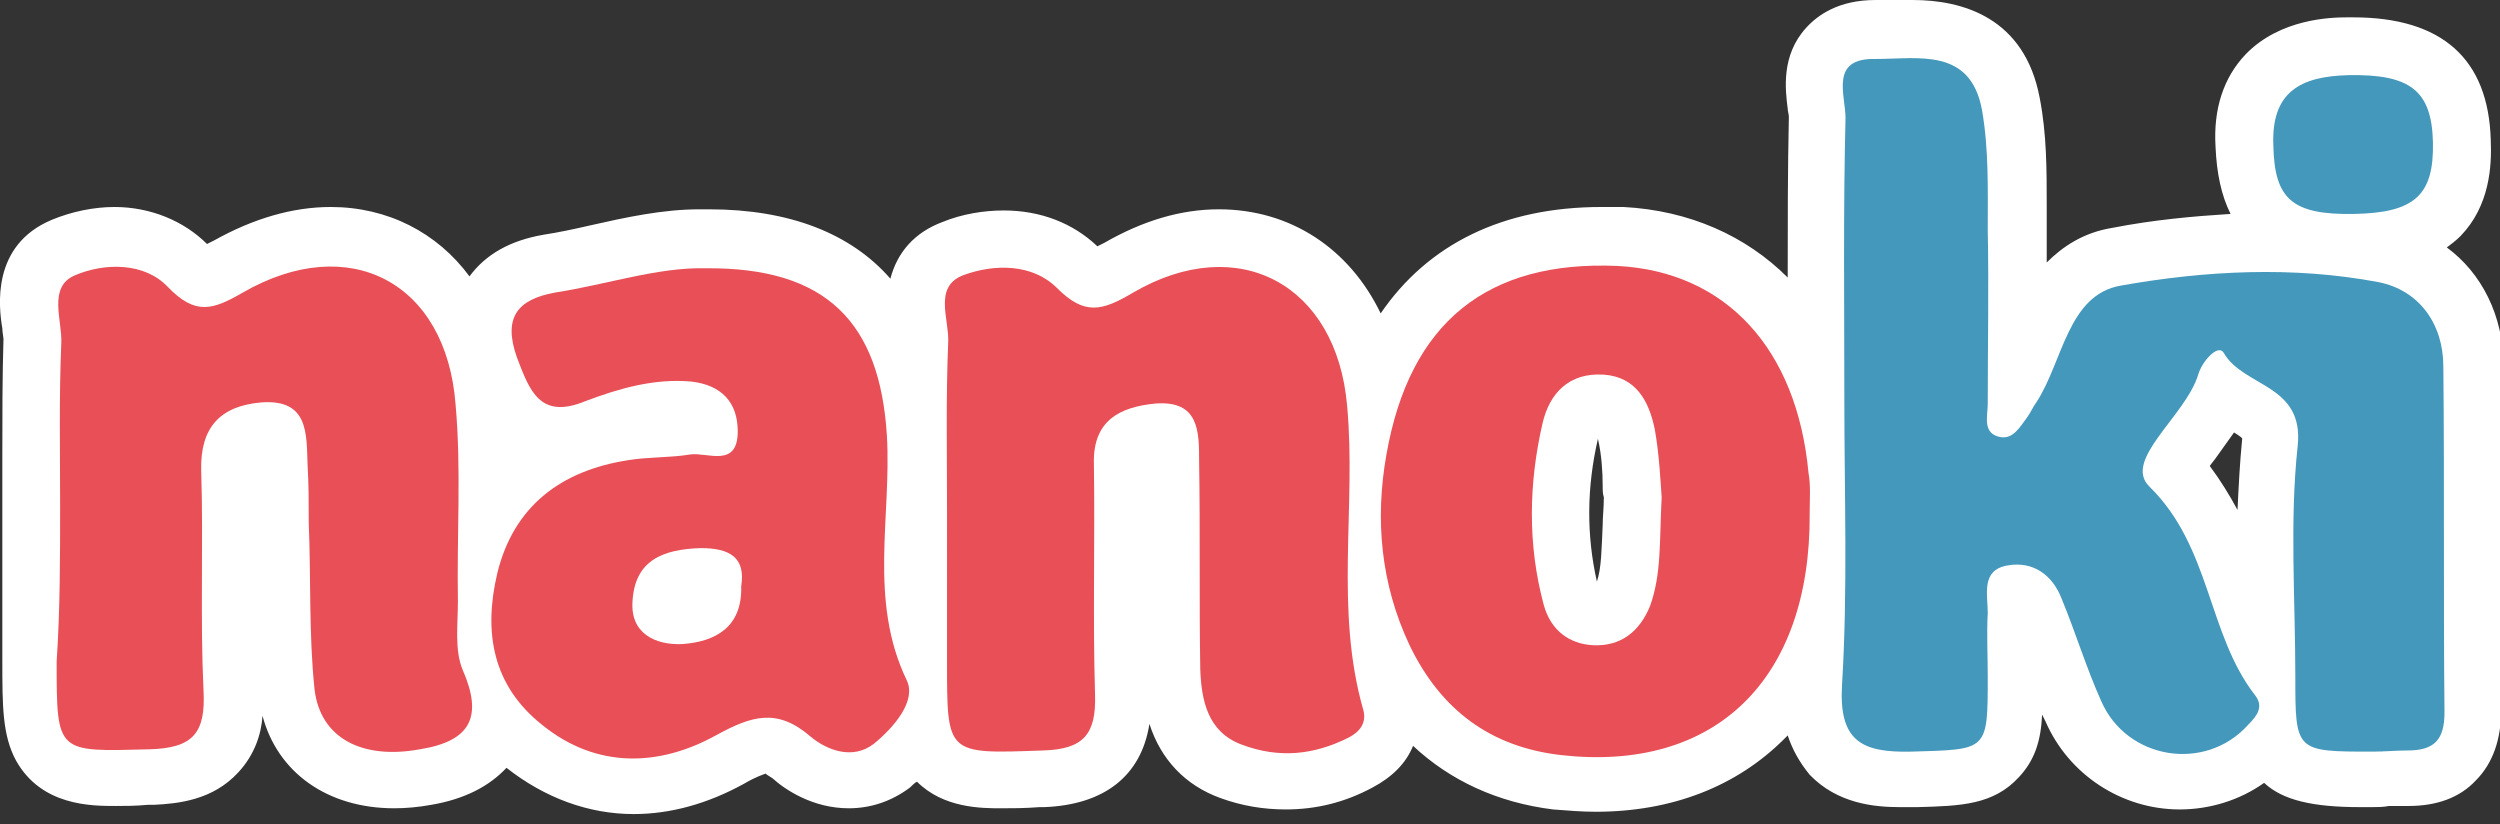 <?xml version="1.0" encoding="utf-8"?>
<!-- Generator: Adobe Illustrator 25.4.0, SVG Export Plug-In . SVG Version: 6.00 Build 0)  -->
<svg version="1.1" id="Ebene_1" xmlns="http://www.w3.org/2000/svg" xmlns:xlink="http://www.w3.org/1999/xlink" x="0px" y="0px"
	 viewBox="0 0 216.2 71.3" style="enable-background:new 0 0 216.2 71.3;" xml:space="preserve">
<rect x="0" y="0" width="216.2" height="71.3" fill="#333333" stroke="none"/>
<style type="text/css">
	.st0{fill:#FFFFFF;}
	.st1{fill:#4398BB;}
	.st2{fill:#E94F56;}
</style>
<path class="st0" d="M216.5,45.3c0-4.6,0-9.1,0-13.7c0-4.3-1.9-8-4.9-10.2c0.4-0.3,0.8-0.6,1.2-1c2.5-2.6,2.7-6,2.6-8.3
	c-0.2-7-4.2-10.6-11.9-10.6l-0.5,0c-1.4,0-5.8,0.1-8.8,3.2c-1.9,2-2.8,4.7-2.6,8c0.1,2.3,0.5,4.2,1.3,5.8c-3.2,0.2-6.6,0.5-10.2,1.2
	c-2.5,0.4-4.3,1.6-5.7,3c0-1,0-2,0-3c0-0.7,0-1.4,0-2c0-3,0-6.1-0.6-9.2c-1.3-7-6.7-8.5-11-8.5c-0.5,0-1.1,0-1.6,0
	c-0.4,0-0.9,0-1.3,0l-0.3,0c-3.2,0-5,1.3-6,2.4c-2.2,2.4-1.8,5.4-1.6,7c0,0.2,0.1,0.5,0.1,0.7c-0.1,4.6-0.1,9.3-0.1,13.9
	c-3.6-3.6-8.5-5.8-14.2-6.1c-0.6,0-1.3,0-1.9,0c-8.5,0-15,3.2-19.1,9.2c-2.7-5.6-7.8-9-14-9c-3.3,0-6.6,1-9.9,2.9
	c-0.2,0.1-0.4,0.2-0.6,0.3c-2.1-2-4.9-3.1-8.1-3.1c-1.7,0-3.6,0.3-5.3,1c-2.4,0.9-3.9,2.6-4.5,4.9c-3.4-3.9-8.7-6-15.7-6
	c0,0-0.6,0-0.8,0c-3.2,0-6.4,0.7-9.5,1.4c-1.3,0.3-2.7,0.6-4,0.8c-2.9,0.5-5,1.7-6.4,3.6c-2.8-3.8-7.1-6-12-6c-3.3,0-6.7,1-10.1,2.9
	c-0.2,0.1-0.4,0.2-0.6,0.3c-2-2-4.9-3.2-8-3.2c-1.8,0-3.7,0.4-5.4,1.1c-5.3,2.2-4.6,7.6-4.3,9.4c0,0.3,0.1,0.8,0.1,0.9
	c-0.1,3.3-0.1,6.7-0.1,10c0,1.4,0,2.8,0,4.2c0,2.8,0,13.5,0,13.5c0,4.1,0,6.6,1.2,8.8c2.2,3.9,6.5,3.9,8.6,3.9c0.8,0,1.7,0,2.8-0.1
	l0.5,0c2.1-0.1,5.1-0.4,7.3-2.8c1.4-1.5,2-3.3,2.1-4.9c1.3,4.9,5.6,8,11.4,8c1,0,2.1-0.1,3.2-0.3c2.9-0.5,5-1.6,6.5-3.2
	c3.3,2.6,7.1,4,11,4c3.2,0,6.4-0.9,9.5-2.6c1.2-0.7,1.7-0.8,1.9-0.9c0.1,0.1,0.3,0.2,0.6,0.4c1.1,1,3.5,2.6,6.6,2.6
	c1.9,0,3.7-0.6,5.3-1.8c0.2-0.2,0.4-0.4,0.6-0.5c2.3,2.3,5.6,2.3,7.3,2.3c0.9,0,2,0,3.3-0.1l0.4,0c5.2-0.2,8.4-2.7,9.1-7.2
	c1,3.1,3.1,5.3,6.1,6.4c1.9,0.7,3.8,1,5.7,1c2.6,0,5.1-0.6,7.5-1.9c1.7-0.9,2.9-2.1,3.5-3.6c3.2,3,7.3,4.9,12.1,5.5
	c1.3,0.1,2.5,0.2,3.7,0.2c6.6,0,12.2-2.2,16.3-6.3c0.1-0.1,0.2-0.2,0.3-0.3c0.4,1.2,1,2.3,1.9,3.4c2.4,2.5,5.6,2.8,7.8,2.8
	c0.3,0,0.6,0,0.9,0l0.6,0c3.8-0.1,6.6-0.2,8.8-2.6c1.4-1.5,1.9-3.2,2-5.4c0.1,0.2,0.2,0.4,0.3,0.6c2,4.6,6.6,7.6,11.6,7.6
	c2.6,0,5.2-0.8,7.3-2.3c1.6,1.5,4.2,2.1,8.3,2.1l1,0c0.5,0,1,0,1.5-0.1c0.4,0,0.7,0,1.1,0c0,0,0.4,0,0.6,0c2.4,0,4.4-0.7,5.8-2.2
	c1.5-1.5,2.2-3.6,2.2-6.1C216.5,56.1,216.5,50.6,216.5,45.3z M138.6,45.4c-0.1,2.1-0.1,3.7-0.5,4.9c-0.9-4-0.9-8.1,0.1-12.4
	c0,0,0,0.1,0,0.1c0.3,1.3,0.4,2.8,0.4,4c0,0.4,0,0.7,0.1,1C138.7,43.9,138.6,44.7,138.6,45.4z M193.9,38c-0.2,2-0.3,4-0.4,6.1
	c-0.7-1.3-1.5-2.6-2.4-3.8c0.2-0.3,0.4-0.5,0.6-0.8c0.5-0.7,1-1.4,1.5-2.1c0.3,0.2,0.5,0.3,0.7,0.5C193.9,37.9,193.9,37.9,193.9,38z
	"/>
<g>
	<path class="st1" d="M159.5,34.7c0-8.2-0.1-16.3,0.1-24.5c0-2-1.4-5.2,2.6-5.1c3.7,0,8.2-1,9.2,4.4c0.6,3.4,0.5,6.9,0.5,10.4
		c0.1,5,0,10,0,15c0,1.1-0.5,2.6,1.1,2.9c1.1,0.2,1.7-0.9,2.3-1.7c0.3-0.4,0.5-0.9,0.8-1.3c2.3-3.5,2.7-9.3,7.3-10.1
		c7.3-1.3,14.9-1.7,22.3-0.3c3.5,0.7,5.6,3.6,5.6,7.3c0.1,10,0,20,0.1,29.9c0,2.4-0.9,3.3-3.2,3.3c-1,0-2,0.1-3,0.1
		c-6.7,0-6.7,0-6.7-6.5c0-6.7-0.5-13.4,0.2-19.9c0.6-5.4-4.7-5.1-6.4-8.1c-0.5-0.8-1.9,0.8-2.2,1.9c-1.1,3.6-6.6,7.4-4.2,9.7
		c5.3,5.2,5,12.7,9.1,18c0.8,1,0.2,1.8-0.6,2.6c-3.7,4.1-10.5,3-12.7-2.1c-1.3-2.9-2.2-5.9-3.4-8.8c-0.8-2.1-2.5-3.3-4.7-2.9
		c-2.3,0.4-1.7,2.5-1.7,4.1c-0.1,1.8,0,3.7,0,5.5c0,6.5,0,6.3-6.6,6.5c-4.3,0.1-6.3-0.9-6-5.8C159.8,51,159.5,42.8,159.5,34.7z"/>
	<path class="st2" d="M5.2,43.7c0-4.7-0.1-9.3,0.1-14c0.1-2-1.2-4.9,1.2-5.9c2.6-1.1,6-1.1,8,1c2.4,2.5,3.9,2,6.5,0.5
		c9.2-5.3,17.6-0.9,18.4,9.7c0.5,5.6,0.1,11.3,0.2,17c0,2-0.3,4.2,0.4,5.9c1.8,4.1,0.7,6.2-3.7,6.9c-4.9,0.9-8.6-0.9-9.1-5.2
		c-0.5-4.8-0.3-9.6-0.5-14.4c0-1.7,0-3.3-0.1-5c-0.1-2.7,0.1-5.7-4-5.4c-3.5,0.3-5.3,2.1-5.2,5.9c0.2,6.3-0.1,12.7,0.2,19
		c0.2,3.7-0.9,5-4.7,5.1c-8,0.2-8,0.4-8-7.6C5.2,52.7,5.2,48.2,5.2,43.7z"/>
	<path class="st2" d="M81.9,44.1c0-4.8-0.1-9.7,0.1-14.5c0.1-2-1.3-4.8,1.3-5.8c2.7-1,6-1,8.1,1.1c2.4,2.4,3.9,2,6.6,0.4
		c9.1-5.3,17.6-0.7,18.5,9.8c0.8,8.7-1.1,17.6,1.4,26.3c0.3,1.1-0.3,1.9-1.3,2.4c-3,1.5-6,1.8-9.2,0.6c-3-1.1-3.5-3.9-3.6-6.5
		c-0.1-6,0-12-0.1-18c0-2.6,0-5.3-3.8-5c-3.1,0.3-5.4,1.5-5.3,5.2c0.1,6.7-0.1,13.3,0.1,20c0.1,3.4-1,4.7-4.5,4.8
		c-8.4,0.3-8.3,0.4-8.3-7.8C81.9,52.8,81.9,48.5,81.9,44.1z"/>
	<path class="st2" d="M61,23.2c10.5-0.1,15.1,4.7,15.7,14.5c0.4,7-1.6,14.2,1.7,21.1c0.9,1.8-1.1,4.1-2.8,5.5
		c-1.9,1.5-4.2,0.5-5.5-0.6c-2.9-2.5-5.1-1.8-8.2-0.1c-4.9,2.7-10.3,2.9-15-0.9c-4.3-3.4-5.1-8-3.9-13.1c1.4-5.8,5.5-8.9,11.3-9.8
		c1.8-0.3,3.6-0.2,5.4-0.5c1.5-0.2,4.1,1.2,4.1-2c0-2.5-1.4-4-4-4.3c-3.2-0.3-6.3,0.6-9.2,1.7c-3.9,1.6-4.8-0.9-5.9-3.8
		c-1.2-3.4,0-5,3.3-5.6C52.5,24.6,56.9,23.1,61,23.2z M64.1,50.7c0.4-2.5-1-3.3-3.5-3.3c-3.2,0.1-5.7,1-5.9,4.6
		c-0.2,2.8,2,3.8,4.3,3.7C61.8,55.5,64.2,54.3,64.1,50.7z"/>
	<path class="st2" d="M156.5,44.4c0.1,14.4-8.2,22.4-21.5,20.9c-6.1-0.7-10.4-3.9-13.1-9.5c-2.5-5.3-3-10.9-2-16.5
		c2-11.4,8.7-16.8,20-16.3c9.4,0.5,15.5,7.2,16.5,17.9C156.6,42,156.5,43.2,156.5,44.4z M143.7,43c-0.1-1.3-0.2-3.7-0.6-5.9
		c-0.5-2.4-1.6-4.5-4.4-4.7c-3-0.2-4.7,1.6-5.3,4.2c-1.2,5.2-1.3,10.5,0.1,15.7c0.6,2.2,2.2,3.4,4.3,3.5c2.4,0.1,4-1.2,4.9-3.4
		C143.7,49.6,143.5,46.8,143.7,43z"/>
	<path class="st1" d="M203.6,18.5c-5.4,0.1-6.9-1.3-7-5.9c-0.2-4.7,2.4-6,6.5-6.1c5.3-0.1,7.2,1.3,7.3,5.8
		C210.5,16.9,208.8,18.4,203.6,18.5z"/>
</g>
</svg>
